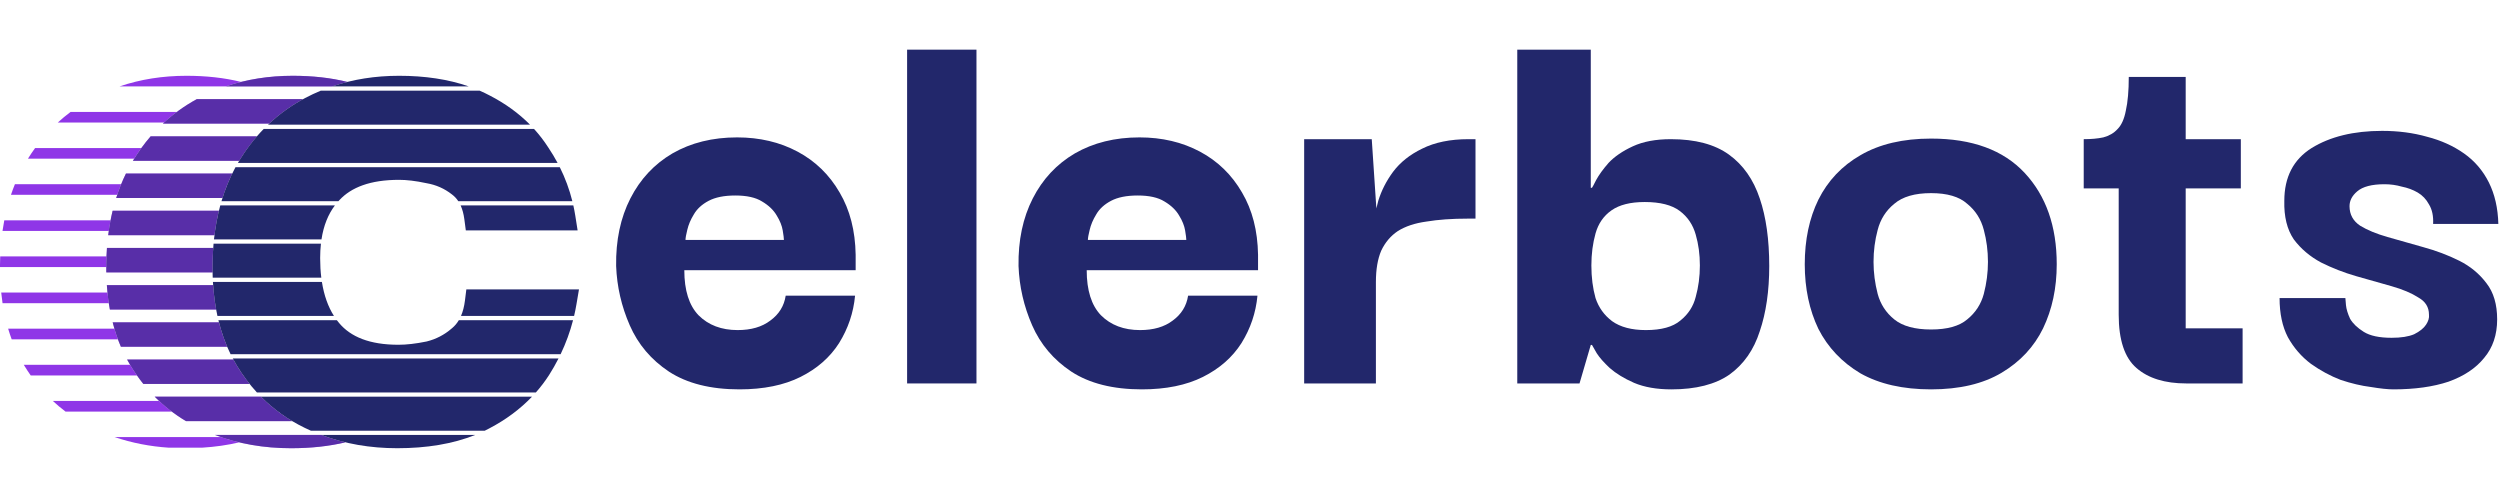 <?xml version="1.0" encoding="UTF-8"?>
<svg xmlns="http://www.w3.org/2000/svg" width="200" height="40" viewBox="0 0 574 92" fill="none">
  <path d="M549.525 77.999C548.255 77.999 546.53 77.818 544.352 77.455C542.174 77.183 539.86 76.638 537.41 75.821C535.05 74.914 532.782 73.689 530.604 72.146C528.426 70.512 526.656 68.471 525.295 66.02C524.024 63.57 523.389 60.575 523.389 57.036H538.499C538.499 57.127 538.544 57.671 538.635 58.669C538.726 59.577 539.043 60.621 539.588 61.8C540.223 62.889 541.267 63.888 542.719 64.795C544.171 65.703 546.303 66.156 549.117 66.156C551.295 66.156 553.019 65.884 554.289 65.34C555.56 64.704 556.467 63.978 557.012 63.162C557.556 62.345 557.783 61.574 557.693 60.847C557.693 59.123 556.876 57.807 555.242 56.9C553.7 55.902 551.658 55.039 549.117 54.313C546.576 53.587 543.853 52.816 540.949 51.999C538.136 51.183 535.459 50.139 532.918 48.868C530.377 47.507 528.289 45.738 526.656 43.56C525.113 41.291 524.387 38.342 524.478 34.712C524.478 29.267 526.565 25.228 530.74 22.596C535.005 19.965 540.405 18.649 546.939 18.649C550.659 18.649 554.108 19.102 557.284 20.01C560.46 20.827 563.274 22.097 565.724 23.821C568.174 25.546 570.08 27.769 571.441 30.492C572.802 33.214 573.528 36.39 573.619 40.02H558.645C558.736 38.205 558.419 36.708 557.693 35.528C557.057 34.349 556.195 33.441 555.106 32.806C554.017 32.17 552.792 31.717 551.431 31.445C550.16 31.081 548.844 30.9 547.483 30.9C544.579 30.9 542.492 31.445 541.221 32.533C540.042 33.532 539.452 34.666 539.452 35.937C539.452 37.842 540.269 39.34 541.902 40.429C543.536 41.427 545.623 42.289 548.164 43.015C550.705 43.741 553.427 44.513 556.331 45.329C559.326 46.146 562.094 47.19 564.635 48.46C567.176 49.731 569.263 51.455 570.897 53.633C572.53 55.72 573.347 58.488 573.347 61.937C573.347 65.476 572.349 68.425 570.352 70.785C568.446 73.144 565.724 74.959 562.185 76.23C558.645 77.409 554.426 77.999 549.525 77.999Z" fill="#22276B"></path>
  <path d="M501.971 76.638C497.071 76.638 493.259 75.459 490.537 73.099C487.814 70.74 486.453 66.656 486.453 60.848V30.22H501.835V63.979H514.903V76.638H501.971ZM478.422 31.853V20.555C480.146 20.555 481.643 20.419 482.914 20.146C484.275 19.784 485.364 19.148 486.181 18.241C487.088 17.333 487.724 15.927 488.087 14.021C488.54 12.024 488.767 9.438 488.767 6.262H501.835V20.555H514.495V31.853H478.422Z" fill="#22276B"></path>
  <path d="M443.367 78C436.924 78 431.524 76.775 427.168 74.324C422.903 71.783 419.681 68.38 417.503 64.115C415.416 59.759 414.372 54.813 414.372 49.277C414.372 43.651 415.416 38.705 417.503 34.44C419.681 30.084 422.903 26.68 427.168 24.23C431.524 21.689 436.924 20.419 443.367 20.419C452.805 20.419 459.974 23.05 464.875 28.314C469.775 33.578 472.226 40.565 472.226 49.277C472.226 54.722 471.182 59.623 469.095 63.979C467.007 68.244 463.831 71.647 459.566 74.188C455.301 76.729 449.901 78 443.367 78ZM443.367 64.251C447.088 64.251 449.856 63.48 451.671 61.937C453.576 60.394 454.847 58.443 455.482 56.084C456.117 53.633 456.435 51.183 456.435 48.733C456.435 46.192 456.117 43.742 455.482 41.382C454.847 38.932 453.576 36.935 451.671 35.392C449.856 33.759 447.088 32.942 443.367 32.942C439.646 32.942 436.833 33.759 434.927 35.392C433.021 36.935 431.751 38.932 431.116 41.382C430.48 43.742 430.163 46.192 430.163 48.733C430.163 51.183 430.48 53.633 431.116 56.084C431.751 58.443 433.021 60.394 434.927 61.937C436.833 63.48 439.646 64.251 443.367 64.251Z" fill="#22276B"></path>
  <path d="M383.757 78C380.399 78 377.541 77.501 375.181 76.502C372.912 75.504 371.052 74.37 369.6 73.099C368.239 71.829 367.24 70.694 366.605 69.696C365.97 68.607 365.607 67.972 365.516 67.79H365.244L362.658 76.638H348.364V0H365.244V31.717H365.516C365.607 31.626 365.925 31.037 366.469 29.948C367.104 28.768 368.057 27.452 369.328 26C370.689 24.548 372.549 23.277 374.909 22.188C377.268 21.099 380.172 20.555 383.621 20.555C389.247 20.555 393.694 21.735 396.961 24.094C400.228 26.454 402.588 29.811 404.04 34.167C405.492 38.433 406.218 43.605 406.218 49.686C406.218 55.403 405.492 60.394 404.04 64.659C402.678 68.925 400.364 72.237 397.097 74.597C393.83 76.865 389.383 78 383.757 78ZM377.904 64.387C381.443 64.387 384.075 63.661 385.799 62.209C387.614 60.757 388.794 58.942 389.338 56.764C389.973 54.495 390.291 52.091 390.291 49.55C390.291 47.009 389.973 44.649 389.338 42.471C388.703 40.202 387.478 38.387 385.663 37.026C383.848 35.665 381.171 34.984 377.631 34.984C374.364 34.984 371.823 35.619 370.008 36.89C368.193 38.16 366.968 39.93 366.333 42.199C365.698 44.468 365.38 46.918 365.38 49.55C365.38 52.272 365.698 54.768 366.333 57.036C367.059 59.215 368.329 60.984 370.144 62.345C372.05 63.707 374.637 64.387 377.904 64.387Z" fill="#22276B"></path>
  <path d="M299.435 76.638V20.555H314.954L316.043 36.89L315.907 49.005V76.638H299.435ZM315.907 53.361L315.498 40.837C315.498 39.022 315.816 36.98 316.451 34.712C317.177 32.352 318.312 30.129 319.854 28.042C321.488 25.864 323.711 24.094 326.524 22.733C329.428 21.281 332.968 20.555 337.142 20.555H338.776V38.795H337.006C333.376 38.795 330.2 39.022 327.477 39.476C324.846 39.839 322.668 40.565 320.943 41.654C319.31 42.743 318.039 44.24 317.132 46.146C316.315 48.052 315.907 50.457 315.907 53.361Z" fill="#22276B"></path>
  <path d="M262.168 77.999C255.543 77.999 250.143 76.638 245.969 73.916C241.885 71.193 238.89 67.654 236.985 63.298C235.079 58.942 234.035 54.404 233.854 49.685C233.763 43.787 234.852 38.614 237.121 34.167C239.39 29.72 242.611 26.272 246.786 23.822C251.051 21.371 255.997 20.146 261.623 20.146C266.796 20.146 271.424 21.235 275.508 23.413C279.592 25.591 282.813 28.722 285.173 32.806C287.532 36.799 288.758 41.563 288.848 47.099C288.848 47.19 288.848 47.689 288.848 48.596C288.848 49.504 288.848 50.185 288.848 50.638H249.508C249.508 55.267 250.597 58.715 252.775 60.984C255.044 63.253 258.039 64.387 261.759 64.387C264.845 64.387 267.341 63.661 269.246 62.209C271.243 60.757 272.423 58.851 272.786 56.492H288.712C288.349 60.394 287.124 64.024 285.037 67.382C282.95 70.649 280 73.235 276.189 75.141C272.377 77.047 267.704 77.999 262.168 77.999ZM249.78 43.696H272.377C272.377 43.333 272.286 42.607 272.105 41.518C271.923 40.429 271.47 39.294 270.744 38.115C270.018 36.844 268.883 35.755 267.341 34.848C265.889 33.94 263.847 33.486 261.215 33.486C258.674 33.486 256.632 33.895 255.089 34.712C253.547 35.528 252.412 36.572 251.686 37.843C250.96 39.022 250.461 40.202 250.189 41.382C249.917 42.471 249.78 43.242 249.78 43.696Z" fill="#22276B"></path>
  <path d="M208.271 76.638V0H224.197V76.638H208.271Z" fill="#22276B"></path>
  <path d="M169.778 77.999C163.153 77.999 157.753 76.638 153.579 73.916C149.495 71.193 146.5 67.654 144.595 63.298C142.689 58.942 141.645 54.404 141.464 49.685C141.373 43.787 142.462 38.614 144.731 34.167C146.999 29.72 150.221 26.272 154.396 23.822C158.661 21.371 163.607 20.146 169.233 20.146C174.406 20.146 179.034 21.235 183.118 23.413C187.202 25.591 190.423 28.722 192.783 32.806C195.142 36.799 196.368 41.563 196.458 47.099C196.458 47.19 196.458 47.689 196.458 48.596C196.458 49.504 196.458 50.185 196.458 50.638H157.118C157.118 55.267 158.207 58.715 160.385 60.984C162.654 63.253 165.649 64.387 169.369 64.387C172.455 64.387 174.95 63.661 176.856 62.209C178.853 60.757 180.033 58.851 180.396 56.492H196.322C195.959 60.394 194.734 64.024 192.647 67.382C190.56 70.649 187.61 73.235 183.799 75.141C179.987 77.047 175.313 77.999 169.778 77.999ZM157.39 43.696H179.987C179.987 43.333 179.896 42.607 179.715 41.518C179.533 40.429 179.08 39.294 178.354 38.115C177.628 36.844 176.493 35.755 174.95 34.848C173.498 33.94 171.457 33.486 168.825 33.486C166.284 33.486 164.242 33.895 162.699 34.712C161.156 35.528 160.022 36.572 159.296 37.843C158.57 39.022 158.071 40.202 157.799 41.382C157.526 42.471 157.39 43.242 157.39 43.696Z" fill="#22276B"></path>
  <path d="M50.724 88.953C52.096 89.42 53.494 89.822 54.918 90.161C52.237 90.8 49.375 91.207 46.339 91.392H38.795C34.431 91.107 30.272 90.296 26.327 88.953H50.724Z" fill="#8F36E7"></path>
  <path d="M36.529 80.657C37.455 81.521 38.425 82.335 39.438 83.097H15.039C14.026 82.335 13.056 81.521 12.13 80.657H36.529Z" fill="#8F36E7"></path>
  <path d="M30.019 72.617C30.476 73.367 30.954 74.096 31.45 74.802H7.052C6.556 74.095 6.079 73.367 5.622 72.617C5.57 72.532 5.519 72.447 5.468 72.362H29.866C29.917 72.447 29.967 72.532 30.019 72.617Z" fill="#8F36E7"></path>
  <path d="M26.27 64.067C26.515 64.897 26.785 65.71 27.079 66.507H2.681C2.387 65.71 2.116 64.897 1.871 64.067H26.27Z" fill="#8F36E7"></path>
  <path d="M24.678 55.772C24.761 56.597 24.862 57.41 24.983 58.211H0.584C0.463 57.41 0.362 56.597 0.279 55.772H24.678Z" fill="#8F36E7"></path>
  <path d="M24.448 47.476C24.423 48.092 24.407 48.712 24.4 49.339C24.398 49.532 24.398 49.724 24.398 49.916H0C0 49.724 0 49.532 0.002 49.339C0.009 48.712 0.026 48.092 0.05 47.476H24.448Z" fill="#8F36E7"></path>
  <path d="M25.384 39.181C25.229 39.983 25.093 40.796 24.975 41.621H0.576C0.694 40.796 0.83 39.983 0.985 39.181H25.384Z" fill="#8F36E7"></path>
  <path d="M27.826 30.886C27.499 31.684 27.195 32.497 26.916 33.325H2.519C2.798 32.497 3.101 31.684 3.427 30.886H27.826Z" fill="#8F36E7"></path>
  <path d="M32.456 22.59C31.885 23.377 31.339 24.191 30.815 25.03H6.417C6.94 24.191 7.487 23.377 8.058 22.59H32.456Z" fill="#8F36E7"></path>
  <path d="M40.61 14.295C39.585 15.059 38.603 15.873 37.663 16.735H13.265C14.205 15.873 15.188 15.059 16.213 14.295H40.61Z" fill="#8F36E7"></path>
  <path d="M42.825 6C47.34 6 51.521 6.46 55.346 7.407C54.158 7.704 52.989 8.048 51.84 8.44H27.443C32.231 6.808 37.366 6 42.825 6Z" fill="#8F36E7"></path>
  <path d="M73.759 88.465C75.564 89.144 77.416 89.709 79.312 90.16C75.504 91.069 71.33 91.51 66.813 91.51C60.597 91.51 54.772 90.502 49.363 88.465H73.759Z" fill="#8F36E7"></path>
  <path d="M73.759 88.465C75.564 89.144 77.416 89.709 79.312 90.16C75.504 91.069 71.33 91.51 66.813 91.51C60.597 91.51 54.772 90.502 49.363 88.465H73.759Z" fill="#22276B" fill-opacity="0.5"></path>
  <path d="M59.919 79.681C62.065 81.845 64.462 83.717 67.107 85.293H42.709C40.064 83.717 37.667 81.845 35.521 79.681H59.919Z" fill="#8F36E7"></path>
  <path d="M59.919 79.681C62.065 81.845 64.462 83.717 67.107 85.293H42.709C40.064 83.717 37.667 81.845 35.521 79.681H59.919Z" fill="#22276B" fill-opacity="0.5"></path>
  <path d="M53.571 71.142C53.841 71.642 54.122 72.134 54.417 72.617C55.308 74.079 56.273 75.458 57.311 76.754H32.913C31.876 75.458 30.91 74.079 30.019 72.617C29.724 72.134 29.444 71.641 29.173 71.142H53.571Z" fill="#8F36E7"></path>
  <path d="M53.571 71.142C53.841 71.642 54.122 72.134 54.417 72.617C55.308 74.079 56.273 75.458 57.311 76.754H32.913C31.876 75.458 30.91 74.079 30.019 72.617C29.724 72.134 29.444 71.641 29.173 71.142H53.571Z" fill="#22276B" fill-opacity="0.5"></path>
  <path d="M50.264 62.603C50.764 64.56 51.395 66.431 52.157 68.215H27.756C26.995 66.432 26.366 64.56 25.867 62.603H50.264Z" fill="#8F36E7"></path>
  <path d="M50.264 62.603C50.764 64.56 51.395 66.431 52.157 68.215H27.756C26.995 66.432 26.366 64.56 25.867 62.603H50.264Z" fill="#22276B" fill-opacity="0.5"></path>
  <path d="M48.931 54.064C49.063 55.999 49.294 57.87 49.625 59.675H25.226C24.895 57.87 24.666 55.999 24.533 54.064H48.931Z" fill="#8F36E7"></path>
  <path d="M48.931 54.064C49.063 55.999 49.294 57.87 49.625 59.675H25.226C24.895 57.87 24.666 55.999 24.533 54.064H48.931Z" fill="#22276B" fill-opacity="0.5"></path>
  <path d="M48.954 45.524C48.864 46.772 48.812 48.043 48.798 49.339C48.791 49.943 48.795 50.542 48.806 51.136H24.407C24.396 50.542 24.393 49.943 24.4 49.339C24.414 48.043 24.466 46.772 24.556 45.524H48.954Z" fill="#8F36E7"></path>
  <path d="M48.954 45.524C48.864 46.772 48.812 48.043 48.798 49.339C48.791 49.943 48.795 50.542 48.806 51.136H24.407C24.396 50.542 24.393 49.943 24.4 49.339C24.414 48.043 24.466 46.772 24.556 45.524H48.954Z" fill="#22276B" fill-opacity="0.5"></path>
  <path d="M50.261 36.985C49.821 38.793 49.481 40.663 49.24 42.597H24.843C25.084 40.664 25.422 38.793 25.861 36.985H50.261Z" fill="#8F36E7"></path>
  <path d="M50.261 36.985C49.821 38.793 49.481 40.663 49.24 42.597H24.843C25.084 40.664 25.422 38.793 25.861 36.985H50.261Z" fill="#22276B" fill-opacity="0.5"></path>
  <path d="M53.316 28.446C52.44 30.234 51.694 32.105 51.076 34.057H26.677C27.295 32.105 28.042 30.234 28.918 28.446H53.316Z" fill="#8F36E7"></path>
  <path d="M53.316 28.446C52.44 30.234 51.694 32.105 51.076 34.057H26.677C27.295 32.105 28.042 30.234 28.918 28.446H53.316Z" fill="#22276B" fill-opacity="0.5"></path>
  <path d="M58.982 19.907C57.493 21.627 56.137 23.498 54.914 25.518H30.515C31.738 23.498 33.093 21.627 34.582 19.907H58.982Z" fill="#8F36E7"></path>
  <path d="M58.982 19.907C57.493 21.627 56.137 23.498 54.914 25.518H30.515C31.738 23.498 33.093 21.627 34.582 19.907H58.982Z" fill="#22276B" fill-opacity="0.5"></path>
  <path d="M69.576 11.367C66.721 12.929 64.128 14.802 61.799 16.979H37.398C39.728 14.802 42.322 12.929 45.178 11.367H69.576Z" fill="#8F36E7"></path>
  <path d="M69.576 11.367C66.721 12.929 64.128 14.802 61.799 16.979H37.398C39.728 14.802 42.322 12.929 45.178 11.367H69.576Z" fill="#22276B" fill-opacity="0.5"></path>
  <path d="M67.222 6C71.737 6 75.919 6.46 79.744 7.407C78.555 7.704 77.387 8.048 76.238 8.44H51.84C56.629 6.808 61.763 6 67.222 6Z" fill="#8F36E7"></path>
  <path d="M67.222 6C71.737 6 75.919 6.46 79.744 7.407C78.555 7.704 77.387 8.048 76.238 8.44H51.84C56.629 6.808 61.763 6 67.222 6Z" fill="#22276B" fill-opacity="0.5"></path>
  <path d="M109.095 88.465C103.952 90.526 97.964 91.51 91.211 91.51C84.995 91.51 79.169 90.502 73.76 88.465H109.095Z" fill="#22276B"></path>
  <path d="M122.142 79.681C119.417 82.536 116.162 84.95 112.402 86.928L112.403 86.928C112.041 87.122 111.675 87.308 111.303 87.489H71.378C70.911 87.282 70.447 87.067 69.987 86.844C66.176 84.997 62.819 82.605 59.92 79.681H122.142Z" fill="#22276B"></path>
  <path d="M128.239 70.898C127.582 72.192 126.857 73.463 126.064 74.712L126.057 74.722L126.05 74.733C125.142 76.136 124.137 77.46 123.038 78.706H58.987C57.296 76.869 55.771 74.839 54.418 72.617C54.075 72.055 53.75 71.482 53.439 70.898H128.239Z" fill="#22276B"></path>
  <path d="M131.573 62.115C130.877 64.798 129.925 67.401 128.72 69.922H52.94C51.746 67.494 50.817 64.89 50.144 62.115H77.344C77.517 62.346 77.694 62.57 77.877 62.787C80.504 65.911 84.814 67.756 91.485 67.756C93.32 67.756 95.466 67.517 97.941 67.008C100.1 66.48 102.035 65.477 103.773 63.965L103.796 63.945L103.82 63.926C104.396 63.446 104.911 62.85 105.349 62.115H131.573Z" fill="#22276B"></path>
  <path d="M73.908 53.332C74.403 56.463 75.345 59.044 76.673 61.139H49.919C49.379 58.665 49.037 56.061 48.886 53.332H73.908Z" fill="#22276B"></path>
  <path d="M132.354 58.466C132.201 59.366 132.021 60.257 131.814 61.139H105.846C106.266 60.17 106.577 59.008 106.751 57.614L107.072 55.049H132.933L132.354 58.466Z" fill="#22276B"></path>
  <path d="M73.685 44.548C73.569 45.591 73.508 46.696 73.508 47.867C73.508 49.469 73.598 50.964 73.771 52.356H48.84C48.802 51.366 48.788 50.36 48.798 49.339C48.816 47.704 48.894 46.107 49.032 44.548H73.685Z" fill="#22276B"></path>
  <path d="M76.891 35.765C75.353 37.803 74.298 40.373 73.813 43.573H49.128C49.418 40.849 49.899 38.245 50.575 35.765H76.891Z" fill="#22276B"></path>
  <path d="M131.638 35.765C131.811 36.542 131.961 37.327 132.086 38.119L132.621 41.504H106.952L106.617 38.958C106.449 37.682 106.154 36.631 105.759 35.765H131.638Z" fill="#22276B"></path>
  <path d="M128.525 26.982C129.773 29.485 130.736 32.088 131.409 34.789H105.222C104.81 34.164 104.331 33.665 103.801 33.267L103.777 33.249L103.753 33.23C102.042 31.891 100.123 31.041 97.955 30.667L97.897 30.657L97.839 30.645C95.434 30.13 93.368 29.89 91.621 29.89C85 29.89 80.636 31.624 77.92 34.554L77.907 34.568L77.895 34.581C77.83 34.649 77.766 34.719 77.702 34.789H50.851C51.673 32.026 52.745 29.422 54.072 26.982H128.525Z" fill="#22276B"></path>
  <path d="M122.612 18.199C123.826 19.532 124.925 20.961 125.904 22.488C126.676 23.637 127.381 24.81 128.02 26.006H54.623C56.331 23.101 58.307 20.497 60.551 18.199H122.612Z" fill="#22276B"></path>
  <path d="M110.125 9.415C110.939 9.77 111.732 10.151 112.504 10.562C116.027 12.385 119.096 14.604 121.686 17.223H61.539C64.056 14.826 66.886 12.789 70.028 11.123C71.212 10.495 72.419 9.927 73.652 9.415H110.125Z" fill="#22276B"></path>
  <path d="M91.621 6C97.548 6 102.901 6.793 107.626 8.44H76.239C81.027 6.808 86.162 6 91.621 6Z" fill="#22276B"></path>
</svg>
